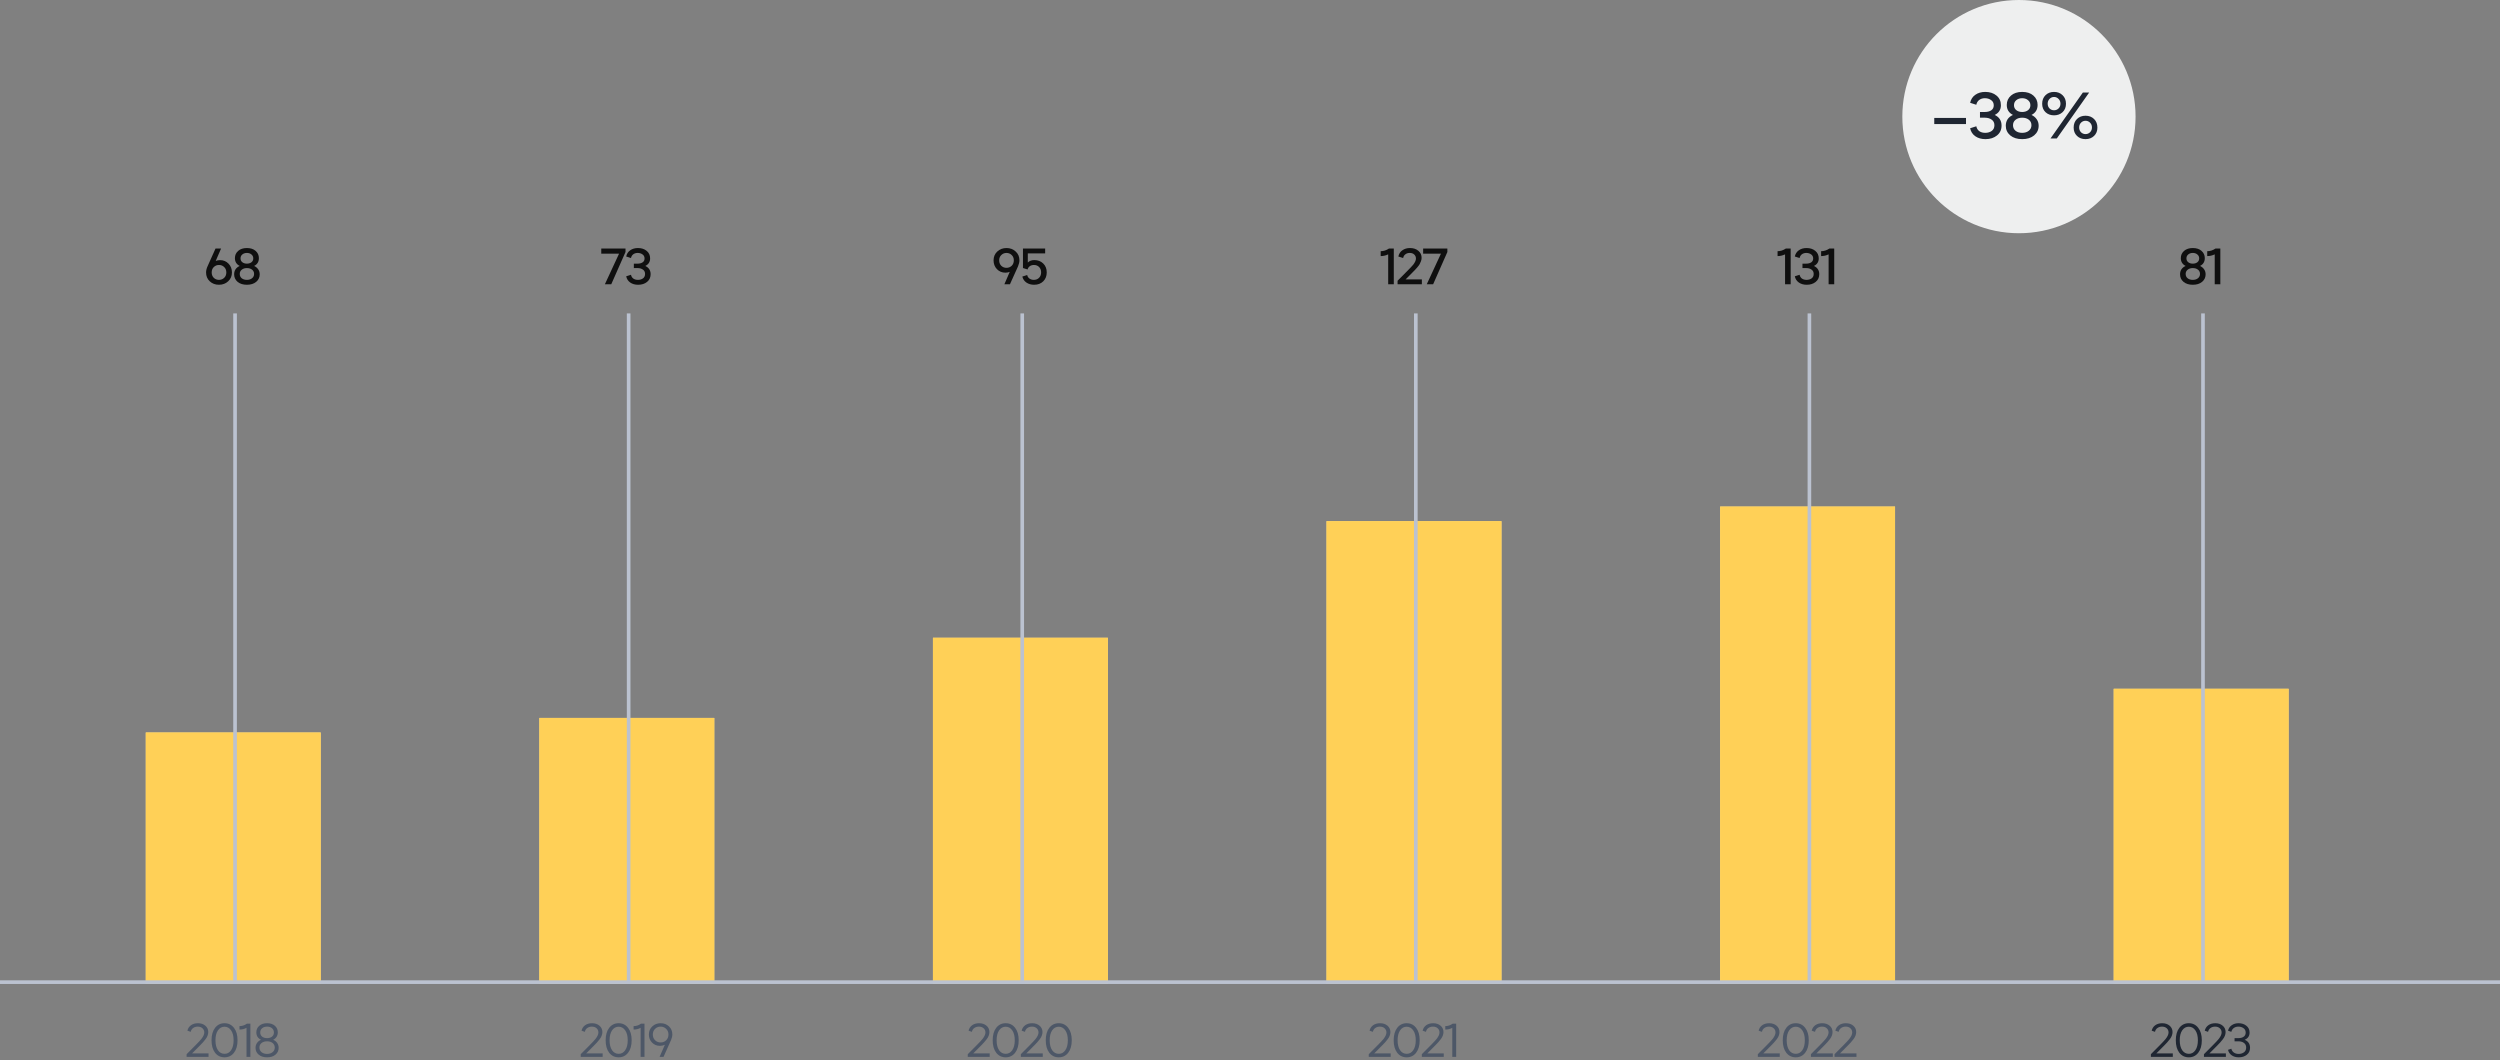 <svg width="686" height="291" viewBox="0 0 686 291" fill="none" xmlns="http://www.w3.org/2000/svg">
<rect x="0" y="0" width="686" height="291" fill="#808080" stroke="none"/>
<circle cx="554" cy="32" r="32" fill="#EEEFEF"/>
<path d="M530.76 34.04V32.366H539.472V34.04H530.76ZM544.818 38.18C543.714 38.18 542.784 37.916 542.028 37.388C541.272 36.86 540.798 36.128 540.606 35.192L542.298 34.652C542.406 35.216 542.676 35.66 543.108 35.984C543.552 36.296 544.098 36.452 544.746 36.452C545.442 36.452 546.036 36.278 546.528 35.93C547.02 35.57 547.266 35.048 547.266 34.364C547.266 33.692 547.014 33.182 546.51 32.834C546.018 32.474 545.394 32.294 544.638 32.294H543.306V30.728H544.638C545.346 30.728 545.928 30.578 546.384 30.278C546.852 29.966 547.086 29.51 547.086 28.91C547.086 28.286 546.846 27.806 546.366 27.47C545.886 27.122 545.316 26.948 544.656 26.948C544.044 26.948 543.522 27.11 543.09 27.434C542.67 27.758 542.406 28.196 542.298 28.748L540.606 28.208C540.81 27.26 541.284 26.528 542.028 26.012C542.772 25.484 543.684 25.22 544.764 25.22C546.012 25.22 547.038 25.556 547.842 26.228C548.646 26.888 549.048 27.77 549.048 28.874C549.048 30.098 548.484 30.986 547.356 31.538C548.604 32.138 549.228 33.11 549.228 34.454C549.228 35.594 548.808 36.5 547.968 37.172C547.14 37.844 546.09 38.18 544.818 38.18ZM558.164 37.154C557.336 37.838 556.244 38.18 554.888 38.18C553.532 38.18 552.44 37.838 551.612 37.154C550.796 36.458 550.388 35.576 550.388 34.508C550.388 33.128 551.042 32.138 552.35 31.538C551.222 30.962 550.658 30.044 550.658 28.784C550.658 27.752 551.042 26.9 551.81 26.228C552.578 25.556 553.604 25.22 554.888 25.22C556.184 25.22 557.21 25.556 557.966 26.228C558.734 26.9 559.118 27.752 559.118 28.784C559.118 30.056 558.56 30.974 557.444 31.538C558.056 31.826 558.536 32.228 558.884 32.744C559.232 33.248 559.406 33.836 559.406 34.508C559.406 35.576 558.992 36.458 558.164 37.154ZM553.268 30.224C553.688 30.56 554.228 30.728 554.888 30.728C555.548 30.728 556.088 30.56 556.508 30.224C556.928 29.888 557.138 29.438 557.138 28.874C557.138 28.298 556.922 27.836 556.49 27.488C556.07 27.128 555.536 26.948 554.888 26.948C554.24 26.948 553.7 27.128 553.268 27.488C552.848 27.836 552.638 28.298 552.638 28.874C552.638 29.438 552.848 29.888 553.268 30.224ZM553.07 35.894C553.538 36.266 554.144 36.452 554.888 36.452C555.632 36.452 556.238 36.26 556.706 35.876C557.186 35.492 557.426 34.988 557.426 34.364C557.426 33.728 557.186 33.224 556.706 32.852C556.238 32.48 555.632 32.294 554.888 32.294C554.144 32.294 553.538 32.486 553.07 32.87C552.602 33.242 552.368 33.74 552.368 34.364C552.368 35 552.602 35.51 553.07 35.894ZM565.968 30.782C565.356 31.358 564.576 31.646 563.628 31.646C562.68 31.646 561.9 31.358 561.288 30.782C560.676 30.194 560.37 29.426 560.37 28.478C560.37 27.506 560.676 26.72 561.288 26.12C561.9 25.52 562.68 25.22 563.628 25.22C564.576 25.22 565.356 25.52 565.968 26.12C566.592 26.72 566.904 27.506 566.904 28.478C566.904 29.426 566.592 30.194 565.968 30.782ZM562.656 38L571.53 25.4H573.258L564.384 38H562.656ZM562.386 29.756C562.734 30.092 563.148 30.26 563.628 30.26C564.108 30.26 564.522 30.092 564.87 29.756C565.218 29.408 565.392 28.976 565.392 28.46C565.392 27.932 565.218 27.494 564.87 27.146C564.522 26.786 564.108 26.606 563.628 26.606C563.148 26.606 562.734 26.786 562.386 27.146C562.05 27.494 561.882 27.932 561.882 28.46C561.882 28.976 562.05 29.408 562.386 29.756ZM574.608 37.298C573.996 37.886 573.216 38.18 572.268 38.18C571.32 38.18 570.54 37.886 569.928 37.298C569.316 36.71 569.01 35.948 569.01 35.012C569.01 34.04 569.316 33.254 569.928 32.654C570.54 32.054 571.32 31.754 572.268 31.754C573.216 31.754 573.996 32.054 574.608 32.654C575.22 33.254 575.526 34.04 575.526 35.012C575.526 35.948 575.22 36.71 574.608 37.298ZM572.268 36.794C572.76 36.794 573.174 36.626 573.51 36.29C573.858 35.942 574.032 35.504 574.032 34.976C574.032 34.448 573.858 34.01 573.51 33.662C573.174 33.314 572.76 33.14 572.268 33.14C571.788 33.14 571.374 33.314 571.026 33.662C570.69 34.01 570.522 34.448 570.522 34.976C570.522 35.504 570.69 35.942 571.026 36.29C571.374 36.626 571.788 36.794 572.268 36.794Z" fill="#1F2632"/>
<rect x="580" y="189" width="48" height="81" fill="#FFE08F"/>
<rect x="580" y="189" width="48" height="81" fill="#FFD057"/>
<path d="M590.202 290V289.272L592.503 286.958C593.404 286.048 593.985 285.428 594.245 285.099C594.782 284.414 595.051 283.821 595.051 283.318C595.051 282.841 594.886 282.456 594.557 282.161C594.228 281.858 593.794 281.706 593.257 281.706C592.763 281.706 592.338 281.836 591.983 282.096C591.636 282.347 591.42 282.694 591.333 283.136L590.423 282.824C590.57 282.183 590.9 281.68 591.411 281.316C591.931 280.952 592.559 280.77 593.296 280.77C594.128 280.77 594.808 280.995 595.337 281.446C595.874 281.897 596.143 282.482 596.143 283.201C596.143 283.53 596.078 283.864 595.948 284.202C595.827 284.531 595.632 284.865 595.363 285.203C595.103 285.541 594.873 285.818 594.674 286.035C594.483 286.252 594.219 286.529 593.881 286.867C593.794 286.954 593.729 287.019 593.686 287.062L591.71 289.051H596.221V290H590.202ZM600.616 290.13C599.532 290.13 598.666 289.714 598.016 288.882C597.366 288.041 597.041 286.897 597.041 285.45C597.041 284.003 597.366 282.863 598.016 282.031C598.666 281.19 599.528 280.77 600.603 280.77C601.677 280.77 602.54 281.19 603.19 282.031C603.848 282.863 604.178 284.003 604.178 285.45C604.178 286.897 603.848 288.041 603.19 288.882C602.54 289.714 601.682 290.13 600.616 290.13ZM600.616 289.168C601.361 289.168 601.959 288.839 602.41 288.18C602.869 287.513 603.099 286.603 603.099 285.45C603.099 284.297 602.869 283.392 602.41 282.733C601.95 282.066 601.348 281.732 600.603 281.732C599.857 281.732 599.255 282.066 598.796 282.733C598.345 283.392 598.12 284.297 598.12 285.45C598.12 286.603 598.345 287.513 598.796 288.18C599.255 288.839 599.862 289.168 600.616 289.168ZM604.764 290V289.272L607.065 286.958C607.967 286.048 608.547 285.428 608.807 285.099C609.345 284.414 609.613 283.821 609.613 283.318C609.613 282.841 609.449 282.456 609.119 282.161C608.79 281.858 608.357 281.706 607.819 281.706C607.325 281.706 606.901 281.836 606.545 282.096C606.199 282.347 605.982 282.694 605.895 283.136L604.985 282.824C605.133 282.183 605.462 281.68 605.973 281.316C606.493 280.952 607.122 280.77 607.858 280.77C608.69 280.77 609.371 280.995 609.899 281.446C610.437 281.897 610.705 282.482 610.705 283.201C610.705 283.53 610.64 283.864 610.51 284.202C610.389 284.531 610.194 284.865 609.925 285.203C609.665 285.541 609.436 285.818 609.236 286.035C609.046 286.252 608.781 286.529 608.443 286.867C608.357 286.954 608.292 287.019 608.248 287.062L606.272 289.051H610.783V290H604.764ZM614.32 290.13C613.549 290.13 612.899 289.944 612.37 289.571C611.842 289.198 611.508 288.7 611.369 288.076L612.279 287.764C612.375 288.197 612.6 288.544 612.955 288.804C613.311 289.064 613.753 289.194 614.281 289.194C614.853 289.194 615.339 289.047 615.737 288.752C616.145 288.457 616.348 288.024 616.348 287.452C616.348 286.889 616.145 286.464 615.737 286.178C615.339 285.883 614.827 285.736 614.203 285.736H613.163V284.865H614.203C614.793 284.865 615.274 284.739 615.646 284.488C616.028 284.228 616.218 283.847 616.218 283.344C616.218 282.815 616.019 282.412 615.62 282.135C615.23 281.849 614.762 281.706 614.216 281.706C613.714 281.706 613.289 281.836 612.942 282.096C612.596 282.356 612.375 282.703 612.279 283.136L611.369 282.824C611.517 282.191 611.85 281.693 612.37 281.329C612.89 280.956 613.523 280.77 614.268 280.77C615.126 280.77 615.841 281.004 616.413 281.472C616.994 281.931 617.284 282.551 617.284 283.331C617.284 284.276 616.838 284.934 615.945 285.307C616.925 285.74 617.414 286.468 617.414 287.491C617.414 288.323 617.115 288.973 616.517 289.441C615.928 289.9 615.196 290.13 614.32 290.13Z" fill="#1F2632"/>
<rect x="364" y="143" width="48" height="127" fill="#FFE08F"/>
<rect x="364" y="143" width="48" height="127" fill="#FFD057"/>
<path d="M375.586 290V289.272L377.887 286.958C378.788 286.048 379.369 285.428 379.629 285.099C380.166 284.414 380.435 283.821 380.435 283.318C380.435 282.841 380.27 282.456 379.941 282.161C379.611 281.858 379.178 281.706 378.641 281.706C378.147 281.706 377.722 281.836 377.367 282.096C377.02 282.347 376.803 282.694 376.717 283.136L375.807 282.824C375.954 282.183 376.283 281.68 376.795 281.316C377.315 280.952 377.943 280.77 378.68 280.77C379.512 280.77 380.192 280.995 380.721 281.446C381.258 281.897 381.527 282.482 381.527 283.201C381.527 283.53 381.462 283.864 381.332 284.202C381.21 284.531 381.015 284.865 380.747 285.203C380.487 285.541 380.257 285.818 380.058 286.035C379.867 286.252 379.603 286.529 379.265 286.867C379.178 286.954 379.113 287.019 379.07 287.062L377.094 289.051H381.605V290H375.586ZM386 290.13C384.916 290.13 384.05 289.714 383.4 288.882C382.75 288.041 382.425 286.897 382.425 285.45C382.425 284.003 382.75 282.863 383.4 282.031C384.05 281.19 384.912 280.77 385.987 280.77C387.061 280.77 387.924 281.19 388.574 282.031C389.232 282.863 389.562 284.003 389.562 285.45C389.562 286.897 389.232 288.041 388.574 288.882C387.924 289.714 387.066 290.13 386 290.13ZM386 289.168C386.745 289.168 387.343 288.839 387.794 288.18C388.253 287.513 388.483 286.603 388.483 285.45C388.483 284.297 388.253 283.392 387.794 282.733C387.334 282.066 386.732 281.732 385.987 281.732C385.241 281.732 384.639 282.066 384.18 282.733C383.729 283.392 383.504 284.297 383.504 285.45C383.504 286.603 383.729 287.513 384.18 288.18C384.639 288.839 385.246 289.168 386 289.168ZM390.148 290V289.272L392.449 286.958C393.351 286.048 393.931 285.428 394.191 285.099C394.729 284.414 394.997 283.821 394.997 283.318C394.997 282.841 394.833 282.456 394.503 282.161C394.174 281.858 393.741 281.706 393.203 281.706C392.709 281.706 392.285 281.836 391.929 282.096C391.583 282.347 391.366 282.694 391.279 283.136L390.369 282.824C390.517 282.183 390.846 281.68 391.357 281.316C391.877 280.952 392.506 280.77 393.242 280.77C394.074 280.77 394.755 280.995 395.283 281.446C395.821 281.897 396.089 282.482 396.089 283.201C396.089 283.53 396.024 283.864 395.894 284.202C395.773 284.531 395.578 284.865 395.309 285.203C395.049 285.541 394.82 285.818 394.62 286.035C394.43 286.252 394.165 286.529 393.827 286.867C393.741 286.954 393.676 287.019 393.632 287.062L391.656 289.051H396.167V290H390.148ZM398.508 290V282.031C397.945 282.352 397.303 282.512 396.584 282.512V281.563C397.321 281.563 397.997 281.342 398.612 280.9H399.574V290H398.508Z" fill="#4D5767"/>
<rect x="148" y="197" width="48" height="73" fill="#FFE08F"/>
<rect x="148" y="197" width="48" height="73" fill="#FFD057"/>
<path d="M159.351 290V289.272L161.652 286.958C162.553 286.048 163.134 285.428 163.394 285.099C163.931 284.414 164.2 283.821 164.2 283.318C164.2 282.841 164.035 282.456 163.706 282.161C163.377 281.858 162.943 281.706 162.406 281.706C161.912 281.706 161.487 281.836 161.132 282.096C160.785 282.347 160.569 282.694 160.482 283.136L159.572 282.824C159.719 282.183 160.049 281.68 160.56 281.316C161.08 280.952 161.708 280.77 162.445 280.77C163.277 280.77 163.957 280.995 164.486 281.446C165.023 281.897 165.292 282.482 165.292 283.201C165.292 283.53 165.227 283.864 165.097 284.202C164.976 284.531 164.781 284.865 164.512 285.203C164.252 285.541 164.022 285.818 163.823 286.035C163.632 286.252 163.368 286.529 163.03 286.867C162.943 286.954 162.878 287.019 162.835 287.062L160.859 289.051H165.37V290H159.351ZM169.765 290.13C168.681 290.13 167.815 289.714 167.165 288.882C166.515 288.041 166.19 286.897 166.19 285.45C166.19 284.003 166.515 282.863 167.165 282.031C167.815 281.19 168.677 280.77 169.752 280.77C170.826 280.77 171.689 281.19 172.339 282.031C172.997 282.863 173.327 284.003 173.327 285.45C173.327 286.897 172.997 288.041 172.339 288.882C171.689 289.714 170.831 290.13 169.765 290.13ZM169.765 289.168C170.51 289.168 171.108 288.839 171.559 288.18C172.018 287.513 172.248 286.603 172.248 285.45C172.248 284.297 172.018 283.392 171.559 282.733C171.099 282.066 170.497 281.732 169.752 281.732C169.006 281.732 168.404 282.066 167.945 282.733C167.494 283.392 167.269 284.297 167.269 285.45C167.269 286.603 167.494 287.513 167.945 288.18C168.404 288.839 169.011 289.168 169.765 289.168ZM175.785 290V282.031C175.222 282.352 174.581 282.512 173.861 282.512V281.563C174.598 281.563 175.274 281.342 175.889 280.9H176.851V290H175.785ZM178.992 281.641C179.616 281.06 180.378 280.77 181.28 280.77C182.181 280.77 182.939 281.056 183.555 281.628C184.179 282.2 184.491 282.941 184.491 283.851C184.491 284.319 184.369 284.839 184.127 285.411L182.073 290H180.994L182.437 286.685C182.012 286.884 181.57 286.984 181.111 286.984C180.244 286.984 179.516 286.689 178.927 286.1C178.346 285.511 178.056 284.765 178.056 283.864C178.056 282.954 178.368 282.213 178.992 281.641ZM179.759 285.45C180.175 285.849 180.682 286.048 181.28 286.048C181.878 286.048 182.385 285.849 182.801 285.45C183.217 285.043 183.425 284.514 183.425 283.864C183.425 283.231 183.212 282.716 182.788 282.317C182.372 281.91 181.869 281.706 181.28 281.706C180.69 281.706 180.183 281.91 179.759 282.317C179.343 282.716 179.135 283.231 179.135 283.864C179.135 284.514 179.343 285.043 179.759 285.45Z" fill="#4D5767"/>
<rect x="472" y="139" width="48" height="131" fill="#FFE08F"/>
<rect x="472" y="139" width="48" height="131" fill="#FFD057"/>
<path d="M482.348 290V289.272L484.649 286.958C485.55 286.048 486.131 285.428 486.391 285.099C486.928 284.414 487.197 283.821 487.197 283.318C487.197 282.841 487.032 282.456 486.703 282.161C486.374 281.858 485.94 281.706 485.403 281.706C484.909 281.706 484.484 281.836 484.129 282.096C483.782 282.347 483.566 282.694 483.479 283.136L482.569 282.824C482.716 282.183 483.046 281.68 483.557 281.316C484.077 280.952 484.705 280.77 485.442 280.77C486.274 280.77 486.954 280.995 487.483 281.446C488.02 281.897 488.289 282.482 488.289 283.201C488.289 283.53 488.224 283.864 488.094 284.202C487.973 284.531 487.778 284.865 487.509 285.203C487.249 285.541 487.019 285.818 486.82 286.035C486.629 286.252 486.365 286.529 486.027 286.867C485.94 286.954 485.875 287.019 485.832 287.062L483.856 289.051H488.367V290H482.348ZM492.762 290.13C491.678 290.13 490.812 289.714 490.162 288.882C489.512 288.041 489.187 286.897 489.187 285.45C489.187 284.003 489.512 282.863 490.162 282.031C490.812 281.19 491.674 280.77 492.749 280.77C493.823 280.77 494.686 281.19 495.336 282.031C495.994 282.863 496.324 284.003 496.324 285.45C496.324 286.897 495.994 288.041 495.336 288.882C494.686 289.714 493.828 290.13 492.762 290.13ZM492.762 289.168C493.507 289.168 494.105 288.839 494.556 288.18C495.015 287.513 495.245 286.603 495.245 285.45C495.245 284.297 495.015 283.392 494.556 282.733C494.096 282.066 493.494 281.732 492.749 281.732C492.003 281.732 491.401 282.066 490.942 282.733C490.491 283.392 490.266 284.297 490.266 285.45C490.266 286.603 490.491 287.513 490.942 288.18C491.401 288.839 492.008 289.168 492.762 289.168ZM496.91 290V289.272L499.211 286.958C500.113 286.048 500.693 285.428 500.953 285.099C501.491 284.414 501.759 283.821 501.759 283.318C501.759 282.841 501.595 282.456 501.265 282.161C500.936 281.858 500.503 281.706 499.965 281.706C499.471 281.706 499.047 281.836 498.691 282.096C498.345 282.347 498.128 282.694 498.041 283.136L497.131 282.824C497.279 282.183 497.608 281.68 498.119 281.316C498.639 280.952 499.268 280.77 500.004 280.77C500.836 280.77 501.517 280.995 502.045 281.446C502.583 281.897 502.851 282.482 502.851 283.201C502.851 283.53 502.786 283.864 502.656 284.202C502.535 284.531 502.34 284.865 502.071 285.203C501.811 285.541 501.582 285.818 501.382 286.035C501.192 286.252 500.927 286.529 500.589 286.867C500.503 286.954 500.438 287.019 500.394 287.062L498.418 289.051H502.929V290H496.91ZM503.398 290V289.272L505.699 286.958C506.601 286.048 507.181 285.428 507.441 285.099C507.979 284.414 508.247 283.821 508.247 283.318C508.247 282.841 508.083 282.456 507.753 282.161C507.424 281.858 506.991 281.706 506.453 281.706C505.959 281.706 505.535 281.836 505.179 282.096C504.833 282.347 504.616 282.694 504.529 283.136L503.619 282.824C503.767 282.183 504.096 281.68 504.607 281.316C505.127 280.952 505.756 280.77 506.492 280.77C507.324 280.77 508.005 280.995 508.533 281.446C509.071 281.897 509.339 282.482 509.339 283.201C509.339 283.53 509.274 283.864 509.144 284.202C509.023 284.531 508.828 284.865 508.559 285.203C508.299 285.541 508.07 285.818 507.87 286.035C507.68 286.252 507.415 286.529 507.077 286.867C506.991 286.954 506.926 287.019 506.882 287.062L504.906 289.051H509.417V290H503.398Z" fill="#4D5767"/>
<rect x="256" y="175" width="48" height="95" fill="#FFE08F"/>
<rect x="256" y="175" width="48" height="95" fill="#FFD057"/>
<path d="M265.554 290V289.272L267.855 286.958C268.757 286.048 269.337 285.428 269.597 285.099C270.135 284.414 270.403 283.821 270.403 283.318C270.403 282.841 270.239 282.456 269.909 282.161C269.58 281.858 269.147 281.706 268.609 281.706C268.115 281.706 267.691 281.836 267.335 282.096C266.989 282.347 266.772 282.694 266.685 283.136L265.775 282.824C265.923 282.183 266.252 281.68 266.763 281.316C267.283 280.952 267.912 280.77 268.648 280.77C269.48 280.77 270.161 280.995 270.689 281.446C271.227 281.897 271.495 282.482 271.495 283.201C271.495 283.53 271.43 283.864 271.3 284.202C271.179 284.531 270.984 284.865 270.715 285.203C270.455 285.541 270.226 285.818 270.026 286.035C269.836 286.252 269.571 286.529 269.233 286.867C269.147 286.954 269.082 287.019 269.038 287.062L267.062 289.051H271.573V290H265.554ZM275.968 290.13C274.885 290.13 274.018 289.714 273.368 288.882C272.718 288.041 272.393 286.897 272.393 285.45C272.393 284.003 272.718 282.863 273.368 282.031C274.018 281.19 274.881 280.77 275.955 280.77C277.03 280.77 277.892 281.19 278.542 282.031C279.201 282.863 279.53 284.003 279.53 285.45C279.53 286.897 279.201 288.041 278.542 288.882C277.892 289.714 277.034 290.13 275.968 290.13ZM275.968 289.168C276.714 289.168 277.312 288.839 277.762 288.18C278.222 287.513 278.451 286.603 278.451 285.45C278.451 284.297 278.222 283.392 277.762 282.733C277.303 282.066 276.701 281.732 275.955 281.732C275.21 281.732 274.608 282.066 274.148 282.733C273.698 283.392 273.472 284.297 273.472 285.45C273.472 286.603 273.698 287.513 274.148 288.18C274.608 288.839 275.214 289.168 275.968 289.168ZM280.117 290V289.272L282.418 286.958C283.319 286.048 283.9 285.428 284.16 285.099C284.697 284.414 284.966 283.821 284.966 283.318C284.966 282.841 284.801 282.456 284.472 282.161C284.143 281.858 283.709 281.706 283.172 281.706C282.678 281.706 282.253 281.836 281.898 282.096C281.551 282.347 281.335 282.694 281.248 283.136L280.338 282.824C280.485 282.183 280.815 281.68 281.326 281.316C281.846 280.952 282.474 280.77 283.211 280.77C284.043 280.77 284.723 280.995 285.252 281.446C285.789 281.897 286.058 282.482 286.058 283.201C286.058 283.53 285.993 283.864 285.863 284.202C285.742 284.531 285.547 284.865 285.278 285.203C285.018 285.541 284.788 285.818 284.589 286.035C284.398 286.252 284.134 286.529 283.796 286.867C283.709 286.954 283.644 287.019 283.601 287.062L281.625 289.051H286.136V290H280.117ZM290.531 290.13C289.447 290.13 288.581 289.714 287.931 288.882C287.281 288.041 286.956 286.897 286.956 285.45C286.956 284.003 287.281 282.863 287.931 282.031C288.581 281.19 289.443 280.77 290.518 280.77C291.592 280.77 292.455 281.19 293.105 282.031C293.763 282.863 294.093 284.003 294.093 285.45C294.093 286.897 293.763 288.041 293.105 288.882C292.455 289.714 291.597 290.13 290.531 290.13ZM290.531 289.168C291.276 289.168 291.874 288.839 292.325 288.18C292.784 287.513 293.014 286.603 293.014 285.45C293.014 284.297 292.784 283.392 292.325 282.733C291.865 282.066 291.263 281.732 290.518 281.732C289.772 281.732 289.17 282.066 288.711 282.733C288.26 283.392 288.035 284.297 288.035 285.45C288.035 286.603 288.26 287.513 288.711 288.18C289.17 288.839 289.777 289.168 290.531 289.168Z" fill="#4D5767"/>
<rect x="40" y="201" width="48" height="69" fill="#FFE08F"/>
<rect x="40" y="201" width="48" height="69" fill="#FFD057"/>
<path d="M51.205 290V289.272L53.506 286.958C54.407 286.048 54.988 285.428 55.248 285.099C55.785 284.414 56.054 283.821 56.054 283.318C56.054 282.841 55.889 282.456 55.56 282.161C55.23 281.858 54.797 281.706 54.26 281.706C53.766 281.706 53.341 281.836 52.986 282.096C52.639 282.347 52.422 282.694 52.336 283.136L51.426 282.824C51.573 282.183 51.903 281.68 52.414 281.316C52.934 280.952 53.562 280.77 54.299 280.77C55.131 280.77 55.811 280.995 56.34 281.446C56.877 281.897 57.146 282.482 57.146 283.201C57.146 283.53 57.081 283.864 56.951 284.202C56.83 284.531 56.635 284.865 56.366 285.203C56.106 285.541 55.876 285.818 55.677 286.035C55.486 286.252 55.222 286.529 54.884 286.867C54.797 286.954 54.732 287.019 54.689 287.062L52.713 289.051H57.224V290H51.205ZM61.619 290.13C60.535 290.13 59.669 289.714 59.019 288.882C58.369 288.041 58.044 286.897 58.044 285.45C58.044 284.003 58.369 282.863 59.019 282.031C59.669 281.19 60.531 280.77 61.606 280.77C62.68 280.77 63.543 281.19 64.193 282.031C64.851 282.863 65.181 284.003 65.181 285.45C65.181 286.897 64.851 288.041 64.193 288.882C63.543 289.714 62.685 290.13 61.619 290.13ZM61.619 289.168C62.364 289.168 62.962 288.839 63.413 288.18C63.872 287.513 64.102 286.603 64.102 285.45C64.102 284.297 63.872 283.392 63.413 282.733C62.953 282.066 62.351 281.732 61.606 281.732C60.86 281.732 60.258 282.066 59.799 282.733C59.348 283.392 59.123 284.297 59.123 285.45C59.123 286.603 59.348 287.513 59.799 288.18C60.258 288.839 60.865 289.168 61.619 289.168ZM67.639 290V282.031C67.076 282.352 66.435 282.512 65.715 282.512V281.563C66.452 281.563 67.128 281.342 67.743 280.9H68.705V290H67.639ZM75.591 289.402C75.01 289.887 74.243 290.13 73.29 290.13C72.336 290.13 71.569 289.887 70.989 289.402C70.408 288.917 70.118 288.293 70.118 287.53C70.118 287.027 70.252 286.581 70.521 286.191C70.789 285.801 71.158 285.506 71.626 285.307C70.768 284.917 70.339 284.237 70.339 283.266C70.339 282.538 70.607 281.94 71.145 281.472C71.682 281.004 72.397 280.77 73.29 280.77C74.182 280.77 74.893 281.004 75.422 281.472C75.959 281.94 76.228 282.538 76.228 283.266C76.228 283.734 76.115 284.146 75.89 284.501C75.664 284.856 75.352 285.125 74.954 285.307C75.422 285.506 75.79 285.801 76.059 286.191C76.327 286.581 76.462 287.027 76.462 287.53C76.462 288.284 76.171 288.908 75.591 289.402ZM71.925 284.449C72.28 284.726 72.735 284.865 73.29 284.865C73.844 284.865 74.295 284.726 74.642 284.449C74.988 284.163 75.162 283.786 75.162 283.318C75.162 282.833 74.988 282.443 74.642 282.148C74.295 281.853 73.844 281.706 73.29 281.706C72.735 281.706 72.28 281.853 71.925 282.148C71.578 282.443 71.405 282.833 71.405 283.318C71.405 283.786 71.578 284.163 71.925 284.449ZM73.29 289.194C73.905 289.194 74.408 289.034 74.798 288.713C75.196 288.392 75.396 287.972 75.396 287.452C75.396 286.932 75.201 286.516 74.811 286.204C74.421 285.892 73.914 285.736 73.29 285.736C72.666 285.736 72.159 285.892 71.769 286.204C71.379 286.516 71.184 286.932 71.184 287.452C71.184 287.972 71.379 288.392 71.769 288.713C72.159 289.034 72.666 289.194 73.29 289.194Z" fill="#4D5767"/>
<path d="M604.254 77.342C603.61 77.874 602.76 78.14 601.706 78.14C600.651 78.14 599.802 77.874 599.158 77.342C598.523 76.801 598.206 76.115 598.206 75.284C598.206 74.211 598.714 73.441 599.732 72.974C598.854 72.526 598.416 71.812 598.416 70.832C598.416 70.029 598.714 69.367 599.312 68.844C599.909 68.321 600.707 68.06 601.706 68.06C602.714 68.06 603.512 68.321 604.1 68.844C604.697 69.367 604.996 70.029 604.996 70.832C604.996 71.821 604.562 72.535 603.694 72.974C604.17 73.198 604.543 73.511 604.814 73.912C605.084 74.304 605.22 74.761 605.22 75.284C605.22 76.115 604.898 76.801 604.254 77.342ZM600.446 71.952C600.772 72.213 601.192 72.344 601.706 72.344C602.219 72.344 602.639 72.213 602.966 71.952C603.292 71.691 603.456 71.341 603.456 70.902C603.456 70.454 603.288 70.095 602.952 69.824C602.625 69.544 602.21 69.404 601.706 69.404C601.202 69.404 600.782 69.544 600.446 69.824C600.119 70.095 599.956 70.454 599.956 70.902C599.956 71.341 600.119 71.691 600.446 71.952ZM600.292 76.362C600.656 76.651 601.127 76.796 601.706 76.796C602.284 76.796 602.756 76.647 603.12 76.348C603.493 76.049 603.68 75.657 603.68 75.172C603.68 74.677 603.493 74.285 603.12 73.996C602.756 73.707 602.284 73.562 601.706 73.562C601.127 73.562 600.656 73.711 600.292 74.01C599.928 74.299 599.746 74.687 599.746 75.172C599.746 75.667 599.928 76.063 600.292 76.362ZM607.72 78V69.796C607.057 70.113 606.371 70.272 605.662 70.272V68.928C606.464 68.928 607.22 68.685 607.93 68.2H609.26V78H607.72Z" fill="#0F0F0F"/>
<line x1="604.5" y1="86" x2="604.5" y2="270" stroke="#BBC2D0"/>
<path d="M380.918 78V69.796C380.256 70.113 379.57 70.272 378.86 70.272V68.928C379.663 68.928 380.419 68.685 381.128 68.2H382.458V78H380.918ZM383.497 78V77.034L385.975 74.542C386.927 73.59 387.533 72.951 387.795 72.624C388.289 71.98 388.537 71.42 388.537 70.944C388.537 70.496 388.378 70.127 388.061 69.838C387.753 69.549 387.342 69.404 386.829 69.404C386.362 69.404 385.965 69.53 385.639 69.782C385.312 70.025 385.107 70.365 385.023 70.804L383.707 70.384C383.865 69.647 384.234 69.077 384.813 68.676C385.391 68.265 386.087 68.06 386.899 68.06C387.832 68.06 388.597 68.312 389.195 68.816C389.792 69.311 390.091 69.955 390.091 70.748C390.091 71.047 390.03 71.359 389.909 71.686C389.787 72.013 389.666 72.283 389.545 72.498C389.423 72.713 389.213 72.997 388.915 73.352C388.616 73.697 388.415 73.921 388.313 74.024C388.21 74.127 387.991 74.351 387.655 74.696L385.695 76.67H390.161V78H383.497ZM391.503 78L395.395 69.6H390.509V68.2H397.159V69.152L393.253 78H391.503Z" fill="#0F0F0F"/>
<line x1="388.5" y1="86" x2="388.5" y2="270" stroke="#BBC2D0"/>
<path d="M165.98 78L169.872 69.6H164.986V68.2H171.636V69.152L167.73 78H165.98ZM175.103 78.14C174.244 78.14 173.521 77.935 172.933 77.524C172.345 77.113 171.976 76.544 171.827 75.816L173.143 75.396C173.227 75.835 173.437 76.18 173.773 76.432C174.118 76.675 174.543 76.796 175.047 76.796C175.588 76.796 176.05 76.661 176.433 76.39C176.815 76.11 177.007 75.704 177.007 75.172C177.007 74.649 176.811 74.253 176.419 73.982C176.036 73.702 175.551 73.562 174.963 73.562H173.927V72.344H174.963C175.513 72.344 175.966 72.227 176.321 71.994C176.685 71.751 176.867 71.397 176.867 70.93C176.867 70.445 176.68 70.071 176.307 69.81C175.933 69.539 175.49 69.404 174.977 69.404C174.501 69.404 174.095 69.53 173.759 69.782C173.432 70.034 173.227 70.375 173.143 70.804L171.827 70.384C171.985 69.647 172.354 69.077 172.933 68.676C173.511 68.265 174.221 68.06 175.061 68.06C176.031 68.06 176.829 68.321 177.455 68.844C178.08 69.357 178.393 70.043 178.393 70.902C178.393 71.854 177.954 72.545 177.077 72.974C178.047 73.441 178.533 74.197 178.533 75.242C178.533 76.129 178.206 76.833 177.553 77.356C176.909 77.879 176.092 78.14 175.103 78.14Z" fill="#0F0F0F"/>
<line x1="172.5" y1="86" x2="172.5" y2="270" stroke="#BBC2D0"/>
<path d="M489.821 78V69.796C489.158 70.113 488.472 70.272 487.763 70.272V68.928C488.565 68.928 489.321 68.685 490.031 68.2H491.361V78H489.821ZM495.773 78.14C494.914 78.14 494.191 77.935 493.603 77.524C493.015 77.113 492.646 76.544 492.497 75.816L493.813 75.396C493.897 75.835 494.107 76.18 494.443 76.432C494.788 76.675 495.213 76.796 495.717 76.796C496.258 76.796 496.72 76.661 497.103 76.39C497.486 76.11 497.677 75.704 497.677 75.172C497.677 74.649 497.481 74.253 497.089 73.982C496.706 73.702 496.221 73.562 495.633 73.562H494.597V72.344H495.633C496.184 72.344 496.636 72.227 496.991 71.994C497.355 71.751 497.537 71.397 497.537 70.93C497.537 70.445 497.35 70.071 496.977 69.81C496.604 69.539 496.16 69.404 495.647 69.404C495.171 69.404 494.765 69.53 494.429 69.782C494.102 70.034 493.897 70.375 493.813 70.804L492.497 70.384C492.656 69.647 493.024 69.077 493.603 68.676C494.182 68.265 494.891 68.06 495.731 68.06C496.702 68.06 497.5 68.321 498.125 68.844C498.75 69.357 499.063 70.043 499.063 70.902C499.063 71.854 498.624 72.545 497.747 72.974C498.718 73.441 499.203 74.197 499.203 75.242C499.203 76.129 498.876 76.833 498.223 77.356C497.579 77.879 496.762 78.14 495.773 78.14ZM501.771 78V69.796C501.108 70.113 500.422 70.272 499.713 70.272V68.928C500.516 68.928 501.272 68.685 501.981 68.2H503.311V78H501.771Z" fill="#0F0F0F"/>
<line x1="496.5" y1="86" x2="496.5" y2="270" stroke="#BBC2D0"/>
<path d="M276.191 68.06C277.18 68.06 278.016 68.377 278.697 69.012C279.388 69.637 279.733 70.44 279.733 71.42C279.733 71.924 279.598 72.493 279.327 73.128L277.129 78H275.603L277.073 74.598C276.69 74.747 276.294 74.822 275.883 74.822C274.959 74.822 274.184 74.5 273.559 73.856C272.943 73.212 272.635 72.409 272.635 71.448C272.635 70.459 272.976 69.647 273.657 69.012C274.338 68.377 275.183 68.06 276.191 68.06ZM274.749 72.932C275.141 73.305 275.617 73.492 276.177 73.492C276.737 73.492 277.213 73.305 277.605 72.932C277.997 72.549 278.193 72.05 278.193 71.434C278.193 70.837 277.997 70.351 277.605 69.978C277.213 69.595 276.737 69.404 276.177 69.404C275.626 69.404 275.155 69.595 274.763 69.978C274.371 70.351 274.175 70.837 274.175 71.434C274.175 72.05 274.366 72.549 274.749 72.932ZM283.767 78.14C282.955 78.14 282.251 77.939 281.653 77.538C281.056 77.127 280.683 76.577 280.533 75.886L281.863 75.466C281.938 75.867 282.143 76.189 282.479 76.432C282.815 76.675 283.217 76.796 283.683 76.796C284.271 76.796 284.752 76.605 285.125 76.222C285.499 75.839 285.685 75.345 285.685 74.738C285.685 74.131 285.499 73.641 285.125 73.268C284.761 72.895 284.295 72.708 283.725 72.708C283.268 72.708 282.885 72.82 282.577 73.044C282.269 73.259 282.069 73.557 281.975 73.94L280.701 73.548V68.2H286.791V69.53H282.031V72.036C282.479 71.588 283.072 71.364 283.809 71.364C284.808 71.364 285.625 71.677 286.259 72.302C286.903 72.927 287.225 73.744 287.225 74.752C287.225 75.751 286.903 76.567 286.259 77.202C285.615 77.827 284.785 78.14 283.767 78.14Z" fill="#0F0F0F"/>
<line x1="280.5" y1="86" x2="280.5" y2="270" stroke="#BBC2D0"/>
<path d="M60.397 71.378C61.311 71.378 62.081 71.7 62.707 72.344C63.332 72.988 63.645 73.791 63.645 74.752C63.645 75.741 63.299 76.553 62.609 77.188C61.927 77.823 61.083 78.14 60.075 78.14C59.085 78.14 58.25 77.827 57.569 77.202C56.887 76.567 56.547 75.76 56.547 74.78C56.547 74.239 56.682 73.669 56.953 73.072L59.137 68.2H60.663L59.193 71.602C59.557 71.453 59.958 71.378 60.397 71.378ZM58.661 76.236C59.053 76.609 59.529 76.796 60.089 76.796C60.649 76.796 61.125 76.609 61.517 76.236C61.909 75.853 62.105 75.363 62.105 74.766C62.105 74.15 61.909 73.655 61.517 73.282C61.125 72.899 60.649 72.708 60.089 72.708C59.529 72.708 59.053 72.899 58.661 73.282C58.278 73.655 58.087 74.15 58.087 74.766C58.087 75.363 58.278 75.853 58.661 76.236ZM70.297 77.342C69.653 77.874 68.804 78.14 67.749 78.14C66.694 78.14 65.845 77.874 65.201 77.342C64.566 76.801 64.249 76.115 64.249 75.284C64.249 74.211 64.758 73.441 65.775 72.974C64.898 72.526 64.459 71.812 64.459 70.832C64.459 70.029 64.758 69.367 65.355 68.844C65.952 68.321 66.75 68.06 67.749 68.06C68.757 68.06 69.555 68.321 70.143 68.844C70.74 69.367 71.039 70.029 71.039 70.832C71.039 71.821 70.605 72.535 69.737 72.974C70.213 73.198 70.586 73.511 70.857 73.912C71.128 74.304 71.263 74.761 71.263 75.284C71.263 76.115 70.941 76.801 70.297 77.342ZM66.489 71.952C66.816 72.213 67.236 72.344 67.749 72.344C68.262 72.344 68.682 72.213 69.009 71.952C69.336 71.691 69.499 71.341 69.499 70.902C69.499 70.454 69.331 70.095 68.995 69.824C68.668 69.544 68.253 69.404 67.749 69.404C67.245 69.404 66.825 69.544 66.489 69.824C66.162 70.095 65.999 70.454 65.999 70.902C65.999 71.341 66.162 71.691 66.489 71.952ZM66.335 76.362C66.699 76.651 67.17 76.796 67.749 76.796C68.328 76.796 68.799 76.647 69.163 76.348C69.536 76.049 69.723 75.657 69.723 75.172C69.723 74.677 69.536 74.285 69.163 73.996C68.799 73.707 68.328 73.562 67.749 73.562C67.17 73.562 66.699 73.711 66.335 74.01C65.971 74.299 65.789 74.687 65.789 75.172C65.789 75.667 65.971 76.063 66.335 76.362Z" fill="#0F0F0F"/>
<line x1="64.5" y1="86" x2="64.5" y2="270" stroke="#BBC2D0"/>
<line y1="269.5" x2="686" y2="269.5" stroke="#BBC2D0"/>
</svg>
